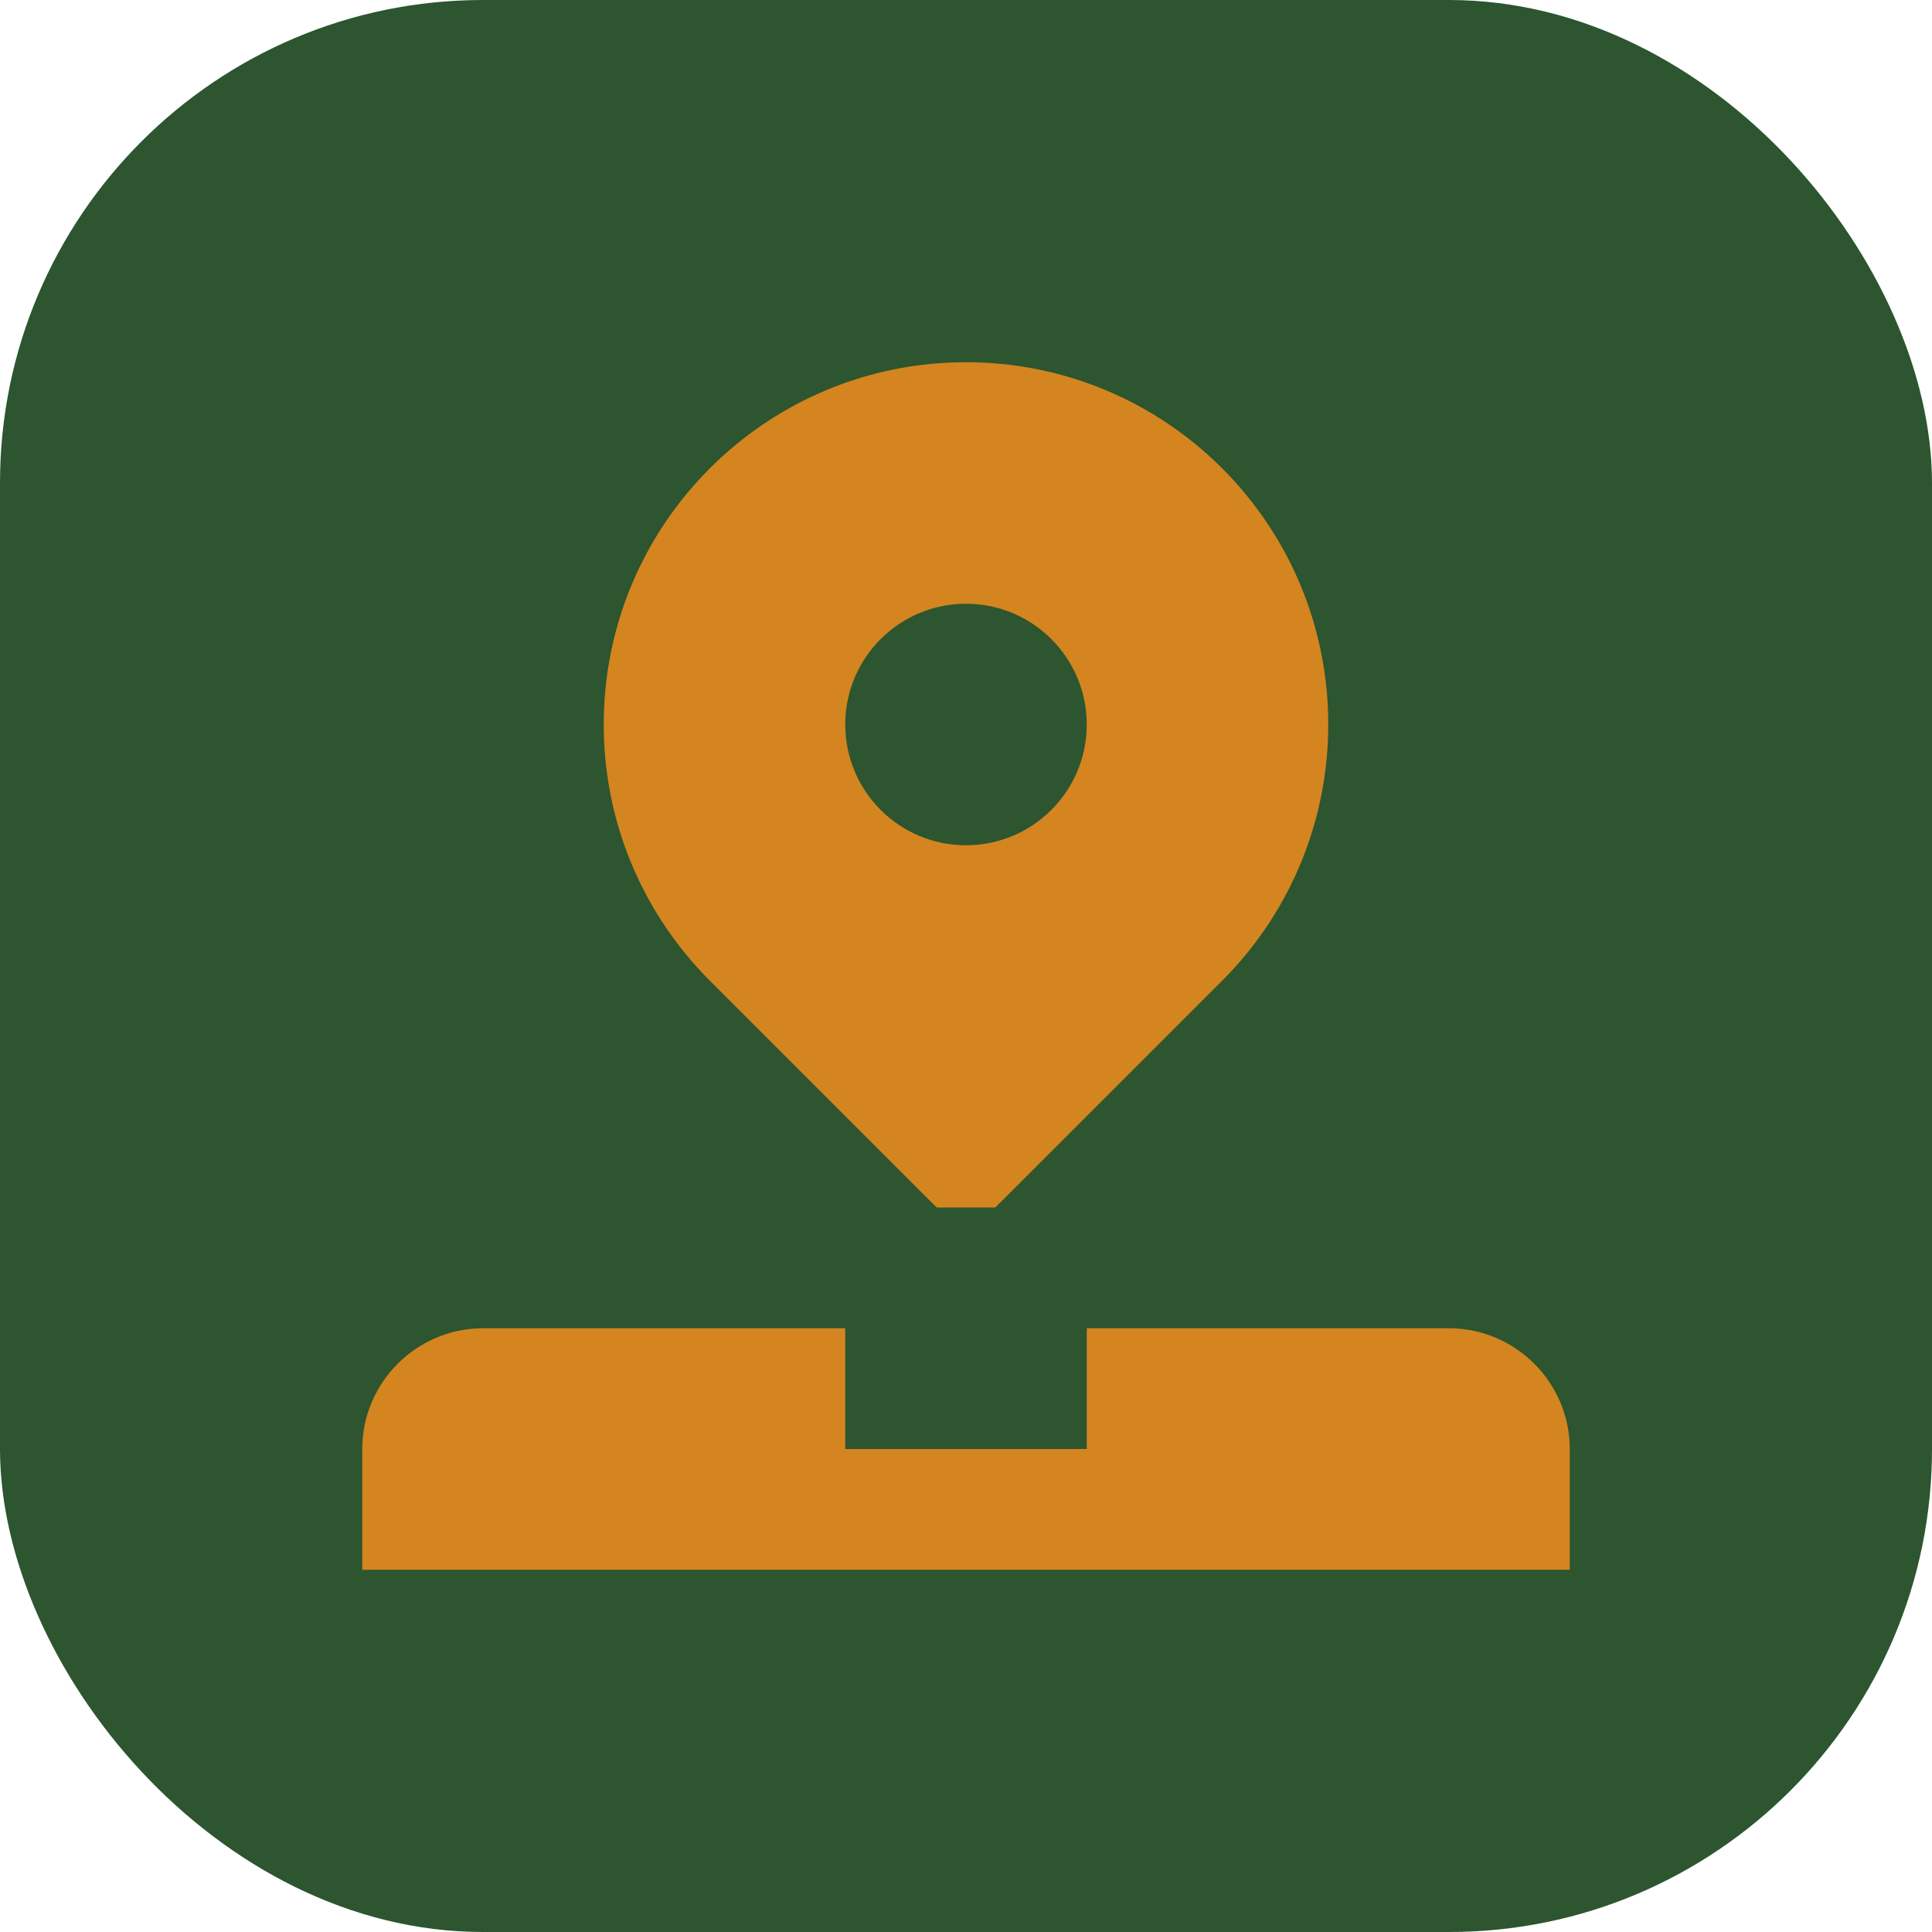 <svg width="32" height="32" viewBox="0 0 32 32" fill="none" xmlns="http://www.w3.org/2000/svg">
  <rect width="32" height="32" rx="8" fill="#2c5530"/>
  <path d="M16 6c-3.314 0-6 2.686-6 6 0 1.657.673 3.157 1.757 4.243L16 20.485l4.243-4.242A5.99 5.99 0 0 0 22 12c0-3.314-2.686-6-6-6z" fill="#d4851f"/>
  <circle cx="16" cy="12" r="2" fill="#2c5530"/>
  <path d="M8 22h16c1.1 0 2 .9 2 2v2H6v-2c0-1.1.9-2 2-2z" fill="#d4851f"/>
  <rect x="14" y="20" width="4" height="4" fill="#2c5530"/>
</svg>
